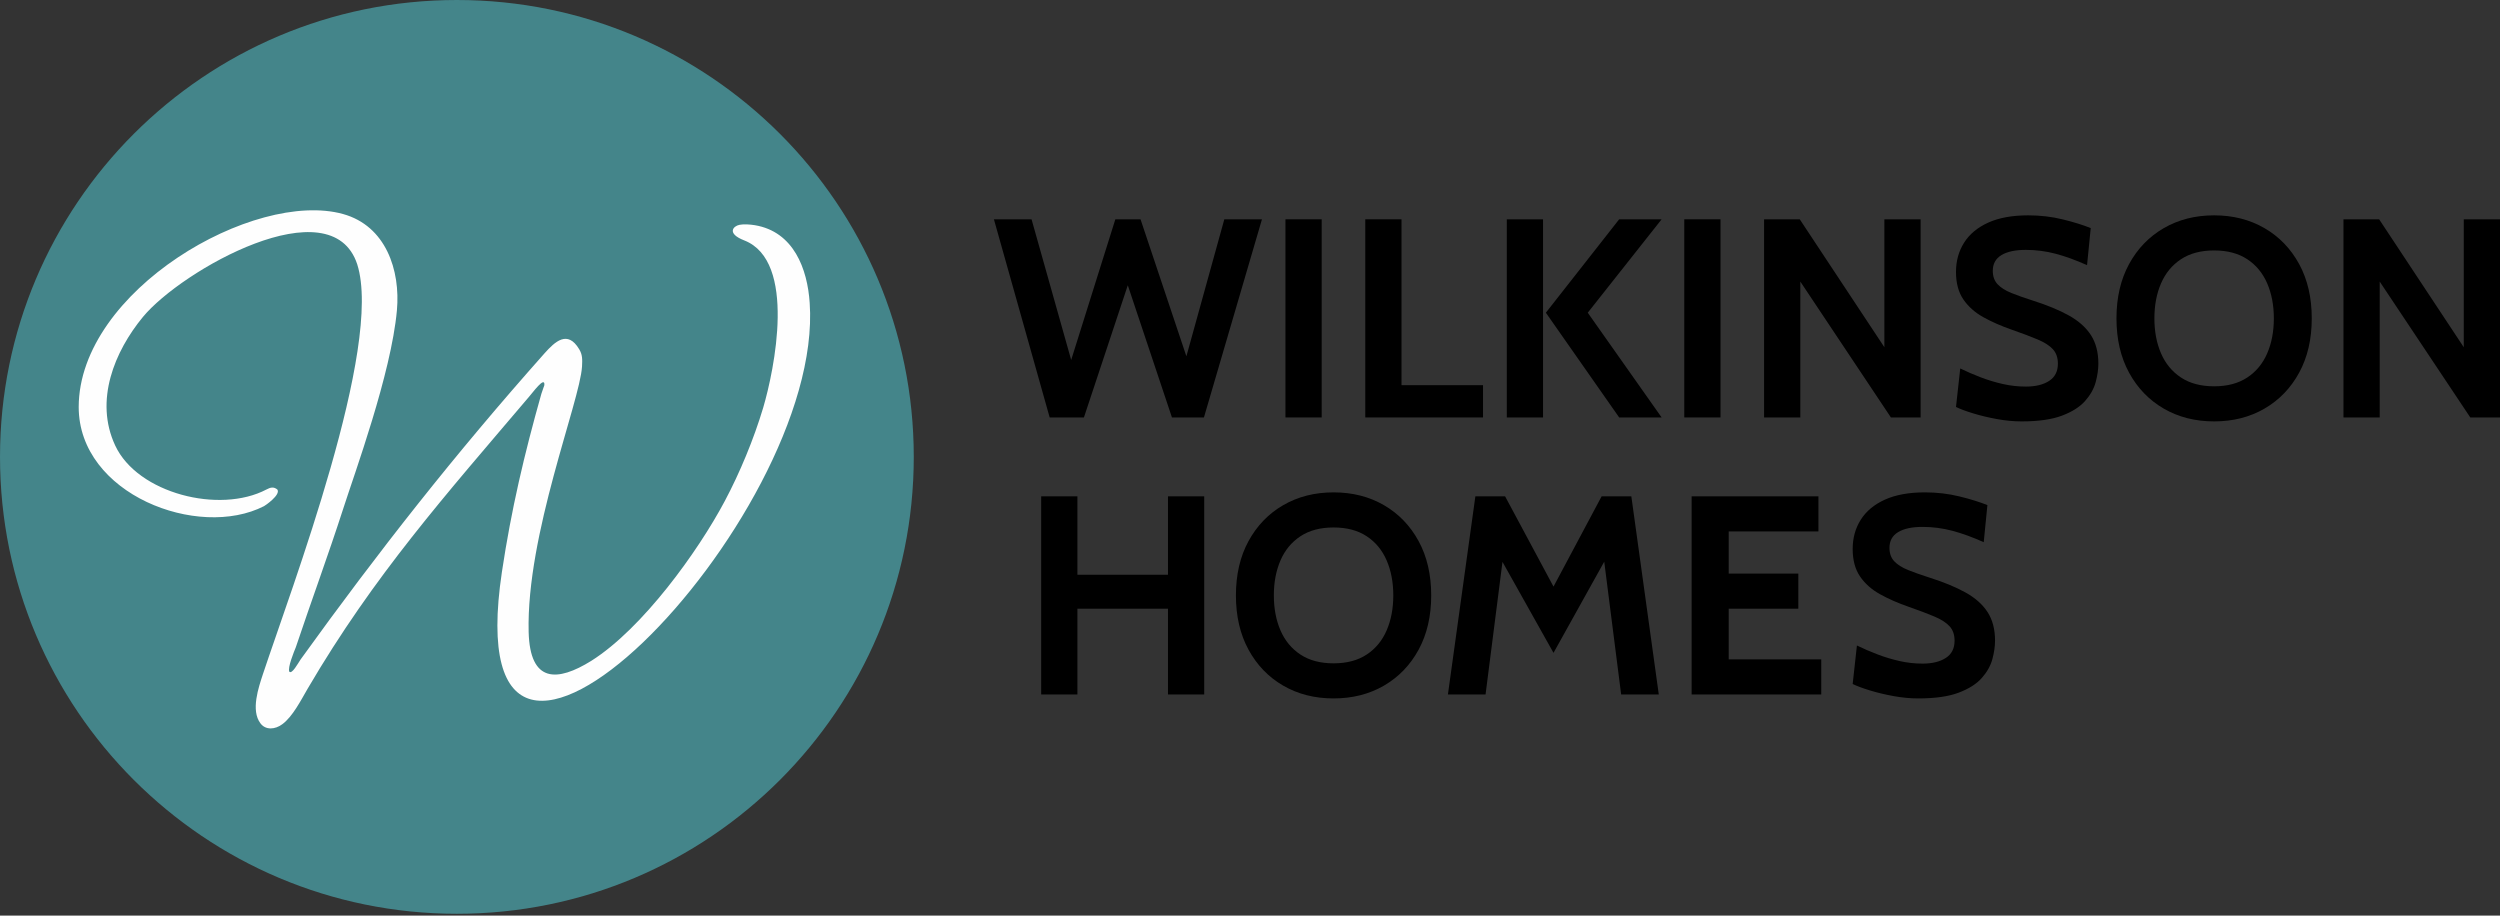 <?xml version="1.0" encoding="UTF-8"?>
<svg width="800px" height="293px" viewBox="0 0 800 293" version="1.1" xmlns="http://www.w3.org/2000/svg" xmlns:xlink="http://www.w3.org/1999/xlink">
    <rect x="0" y="0" width="800" height="293" fill="#333333" stroke="none"/>
    <title>Group 22</title>
    <g id="Page-1" stroke="none" stroke-width="1" fill="none" fill-rule="evenodd">
        <g id="Group-22" transform="translate(0.002, 0.001)">
            <path d="M292.404,146.204 C292.404,226.951 226.947,292.408 146.2,292.408 C65.457,292.408 0,226.951 0,146.204 C0,65.457 65.457,0 146.2,0 C226.947,0 292.404,65.457 292.404,146.204" id="Fill-1" fill="#44858A"></path>
            <path d="M96.205,211.006 C95.292,212.378 93.469,215.762 92.594,214.964 C91.946,213.708 94.112,208.458 94.644,207.163 C99.605,192.359 105.039,177.62 109.822,162.804 C113.403,151.608 125.178,119.621 127.012,99.298 C128.169,86.444 123.467,72.306 109.799,68.494 C81.416,60.581 25.252,92.934 25.183,130.236 C25.183,158.206 63.471,172.741 84.488,161.964 C84.831,161.814 89.927,158.314 88.747,156.641 C87.568,155.686 86.543,155.955 85.248,156.641 C70.289,164.523 44.011,157.913 36.861,142.562 C30.128,128.143 36.672,112.429 45.726,101.433 C58.094,86.455 106.045,59.375 114.313,84.582 C122.661,110.899 93.264,188.231 84.145,215.685 C82.738,219.986 80.191,227.329 83.347,231.476 C85.02,233.719 88.065,233.453 90.347,231.742 C93.654,229.306 96.282,224.095 98.452,220.368 C119.797,183.93 142.457,158.572 169.355,126.886 C170.192,126.012 174.493,120.003 174.189,123.271 C174.15,123.464 173.352,125.557 173.237,126.012 C167.771,145.375 163.616,162.986 160.61,183.005 C144.796,288.542 263.989,166.354 259.098,96.908 C258.374,86.043 253.995,74.148 241.558,72.063 C240.112,71.836 238.062,71.643 236.616,71.948 C234.674,72.329 232.392,74.688 238.173,76.935 C255.063,83.553 247.759,118.442 244.221,130.463 C241.176,140.623 236.69,151.392 231.933,160.33 C223.319,176.549 205.566,201.15 189.217,211.465 C178.336,218.233 169.587,218.618 169.167,202.257 C168.369,171.172 185.563,128.524 186.245,117.301 C186.364,114.977 186.399,113.497 185.335,111.747 C181.604,105.503 177.611,109.311 174.266,113.038 C145.467,145.441 121,176.583 96.205,211.006" id="Fill-4" fill="#FEFEFE"></path>
            <polygon id="Fill-6" fill="#000000" points="335.893 133.58 318.051 70.177 330.096 70.177 342.776 115.191 356.906 70.177 364.969 70.177 379.643 114.015 391.78 70.177 403.824 70.177 385.258 133.58 375.021 133.58 360.891 91.279 346.854 133.58"></polygon>
            <polygon id="Fill-8" fill="#000000" points="411.345 133.58 422.939 133.58 422.939 70.177 411.345 70.177"></polygon>
            <polygon id="Fill-10" fill="#000000" points="436.887 133.58 436.887 70.177 448.48 70.177 448.48 123.254 474.566 123.254 474.566 133.58"></polygon>
            <path d="M518.131,133.58 L494.674,100.067 L518.131,70.177 L531.717,70.177 L508.079,100.067 L531.717,133.58 L518.131,133.58 Z M482.175,133.58 L493.768,133.58 L493.768,70.177 L482.175,70.177 L482.175,133.58 Z" id="Fill-11" fill="#000000"></path>
            <polygon id="Fill-12" fill="#000000" points="538.964 133.58 550.558 133.58 550.558 70.177 538.964 70.177"></polygon>
            <polygon id="Fill-13" fill="#000000" points="564.506 133.58 564.506 70.177 575.919 70.177 602.999 111.117 602.999 70.177 614.593 70.177 614.593 133.58 605.084 133.58 576.1 90.104 576.1 133.58"></polygon>
            <path d="M646.929,134.848 C644.362,134.848 641.718,134.598 639.001,134.1 C636.284,133.603 633.767,132.998 631.439,132.289 C629.115,131.58 627.272,130.894 625.916,130.227 L627.272,117.909 C629.385,118.938 631.593,119.89 633.886,120.765 C636.18,121.64 638.535,122.349 640.951,122.892 C643.364,123.436 645.811,123.705 648.29,123.705 C651.365,123.705 653.844,123.104 655.713,121.894 C657.586,120.688 658.523,118.845 658.523,116.371 C658.523,114.467 657.995,112.937 656.939,111.773 C655.879,110.613 654.264,109.568 652.094,108.651 C649.916,107.73 647.141,106.677 643.761,105.502 C640.377,104.326 637.344,102.989 634.653,101.493 C631.967,99.998 629.839,98.105 628.271,95.812 C626.702,93.515 625.916,90.586 625.916,87.024 C625.916,83.521 626.775,80.407 628.498,77.674 C630.217,74.941 632.792,72.794 636.218,71.241 C639.645,69.688 643.911,68.909 649.011,68.909 C652.876,68.909 656.561,69.337 660.061,70.201 C663.564,71.06 666.555,71.989 669.03,72.983 L667.854,84.851 C664.289,83.251 660.947,82.033 657.821,81.204 C654.696,80.376 651.516,79.96 648.29,79.96 C644.906,79.96 642.296,80.518 640.45,81.636 C638.612,82.75 637.691,84.427 637.691,86.662 C637.691,88.443 638.203,89.877 639.228,90.963 C640.257,92.05 641.718,92.979 643.626,93.75 C645.526,94.521 647.804,95.327 650.46,96.171 C655.05,97.62 658.904,99.215 662.034,100.95 C665.156,102.688 667.511,104.785 669.099,107.244 C670.683,109.707 671.473,112.748 671.473,116.371 C671.473,118.182 671.188,120.152 670.618,122.279 C670.039,124.411 668.906,126.423 667.218,128.327 C665.526,130.227 663.059,131.792 659.814,133.014 C656.569,134.235 652.275,134.848 646.929,134.848" id="Fill-14" fill="#000000"></path>
            <path d="M708.515,123.617 C712.743,123.617 716.277,122.68 719.114,120.807 C721.951,118.938 724.078,116.363 725.497,113.087 C726.915,109.811 727.628,106.076 727.628,101.879 C727.628,97.681 726.915,93.947 725.497,90.671 C724.078,87.394 721.951,84.82 719.114,82.947 C716.277,81.077 712.743,80.141 708.515,80.141 C704.287,80.141 700.756,81.077 697.919,82.947 C695.083,84.82 692.951,87.394 691.533,90.671 C690.114,93.947 689.405,97.681 689.405,101.879 C689.405,106.076 690.114,109.811 691.533,113.087 C692.951,116.363 695.083,118.938 697.919,120.807 C700.756,122.68 704.287,123.617 708.515,123.617 M708.515,134.848 C702.479,134.848 697.102,133.484 692.392,130.751 C687.686,128.018 683.986,124.183 681.296,119.246 C678.609,114.309 677.268,108.52 677.268,101.879 C677.268,95.238 678.609,89.449 681.296,84.511 C683.986,79.574 687.686,75.743 692.392,73.006 C697.102,70.278 702.479,68.909 708.515,68.909 C714.554,68.909 719.927,70.278 724.641,73.006 C729.347,75.743 733.047,79.574 735.734,84.511 C738.42,89.449 739.761,95.238 739.761,101.879 C739.761,108.52 738.42,114.309 735.734,119.246 C733.047,124.183 729.347,128.018 724.641,130.751 C719.927,133.484 714.554,134.848 708.515,134.848" id="Fill-15" fill="#000000"></path>
            <polygon id="Fill-16" fill="#000000" points="749.911 133.58 749.911 70.177 761.323 70.177 788.403 111.117 788.403 70.177 799.997 70.177 799.997 133.58 790.488 133.58 761.504 90.104 761.504 133.58"></polygon>
            <polygon id="Fill-17" fill="#000000" points="333.175 222.228 333.175 158.825 344.769 158.825 344.769 183.917 373.753 183.917 373.753 158.825 385.346 158.825 385.346 222.228 373.753 222.228 373.753 194.782 344.769 194.782 344.769 222.228"></polygon>
            <path d="M426.739,212.265 C430.967,212.265 434.501,211.328 437.338,209.455 C440.175,207.586 442.303,205.011 443.721,201.735 C445.139,198.459 445.852,194.724 445.852,190.527 C445.852,186.33 445.139,182.595 443.721,179.319 C442.303,176.043 440.175,173.468 437.338,171.595 C434.501,169.725 430.967,168.789 426.739,168.789 C422.511,168.789 418.98,169.725 416.144,171.595 C413.307,173.468 411.175,176.043 409.757,179.319 C408.339,182.595 407.63,186.33 407.63,190.527 C407.63,194.724 408.339,198.459 409.757,201.735 C411.175,205.011 413.307,207.586 416.144,209.455 C418.98,211.328 422.511,212.265 426.739,212.265 M426.739,223.496 C420.703,223.496 415.327,222.132 410.617,219.399 C405.911,216.667 402.21,212.832 399.52,207.894 C396.834,202.957 395.492,197.168 395.492,190.527 C395.492,183.886 396.834,178.097 399.52,173.16 C402.21,168.222 405.911,164.391 410.617,161.655 C415.327,158.926 420.703,157.558 426.739,157.558 C432.779,157.558 438.151,158.926 442.865,161.655 C447.571,164.391 451.271,168.222 453.958,173.16 C456.644,178.097 457.986,183.886 457.986,190.527 C457.986,197.168 456.644,202.957 453.958,207.894 C451.271,212.832 447.571,216.667 442.865,219.399 C438.151,222.132 432.779,223.496 426.739,223.496" id="Fill-18" fill="#000000"></path>
            <polygon id="Fill-19" fill="#000000" points="463.332 222.228 472.116 158.825 481.628 158.825 497.119 187.717 512.517 158.825 522.025 158.825 530.809 222.228 518.764 222.228 513.353 179.738 497.119 208.911 480.792 179.804 475.377 222.228"></polygon>
            <polygon id="Fill-20" fill="#000000" points="541.317 222.228 541.317 158.825 581.895 158.825 581.895 170.057 553.18 170.057 553.18 183.55 575.462 183.55 575.462 194.782 553.18 194.782 553.18 210.997 582.8 210.997 582.8 222.228"></polygon>
            <path d="M613.867,223.496 C611.3,223.496 608.656,223.246 605.939,222.749 C603.221,222.251 600.705,221.646 598.377,220.937 C596.052,220.228 594.21,219.542 592.853,218.875 L594.21,206.557 C596.322,207.586 598.531,208.538 600.824,209.413 C603.117,210.288 605.472,210.997 607.889,211.54 C610.302,212.084 612.749,212.354 615.227,212.354 C618.303,212.354 620.781,211.752 622.651,210.542 C624.524,209.336 625.461,207.493 625.461,205.019 C625.461,203.115 624.933,201.585 623.876,200.421 C622.817,199.261 621.202,198.216 619.032,197.299 C616.854,196.378 614.079,195.326 610.699,194.15 C607.315,192.974 604.281,191.637 601.591,190.142 C598.905,188.646 596.777,186.754 595.208,184.46 C593.64,182.163 592.853,179.234 592.853,175.673 C592.853,172.169 593.713,169.055 595.436,166.322 C597.155,163.589 599.729,161.443 603.156,159.889 C606.582,158.336 610.849,157.558 615.948,157.558 C619.814,157.558 623.499,157.985 626.998,158.849 C630.502,159.708 633.493,160.637 635.967,161.632 L634.792,173.499 C631.227,171.899 627.885,170.681 624.759,169.853 C621.633,169.024 618.453,168.608 615.227,168.608 C611.843,168.608 609.234,169.167 607.388,170.284 C605.549,171.398 604.628,173.075 604.628,175.31 C604.628,177.091 605.141,178.525 606.166,179.612 C607.195,180.699 608.656,181.627 610.564,182.398 C612.464,183.169 614.742,183.975 617.397,184.819 C621.988,186.268 625.842,187.864 628.972,189.598 C632.094,191.336 634.449,193.433 636.037,195.892 C637.621,198.355 638.411,201.396 638.411,205.019 C638.411,206.831 638.126,208.8 637.555,210.928 C636.977,213.059 635.844,215.071 634.156,216.975 C632.464,218.875 629.997,220.44 626.752,221.662 C623.506,222.884 619.213,223.496 613.867,223.496" id="Fill-21" fill="#000000"></path>
        </g>
    </g>
</svg>